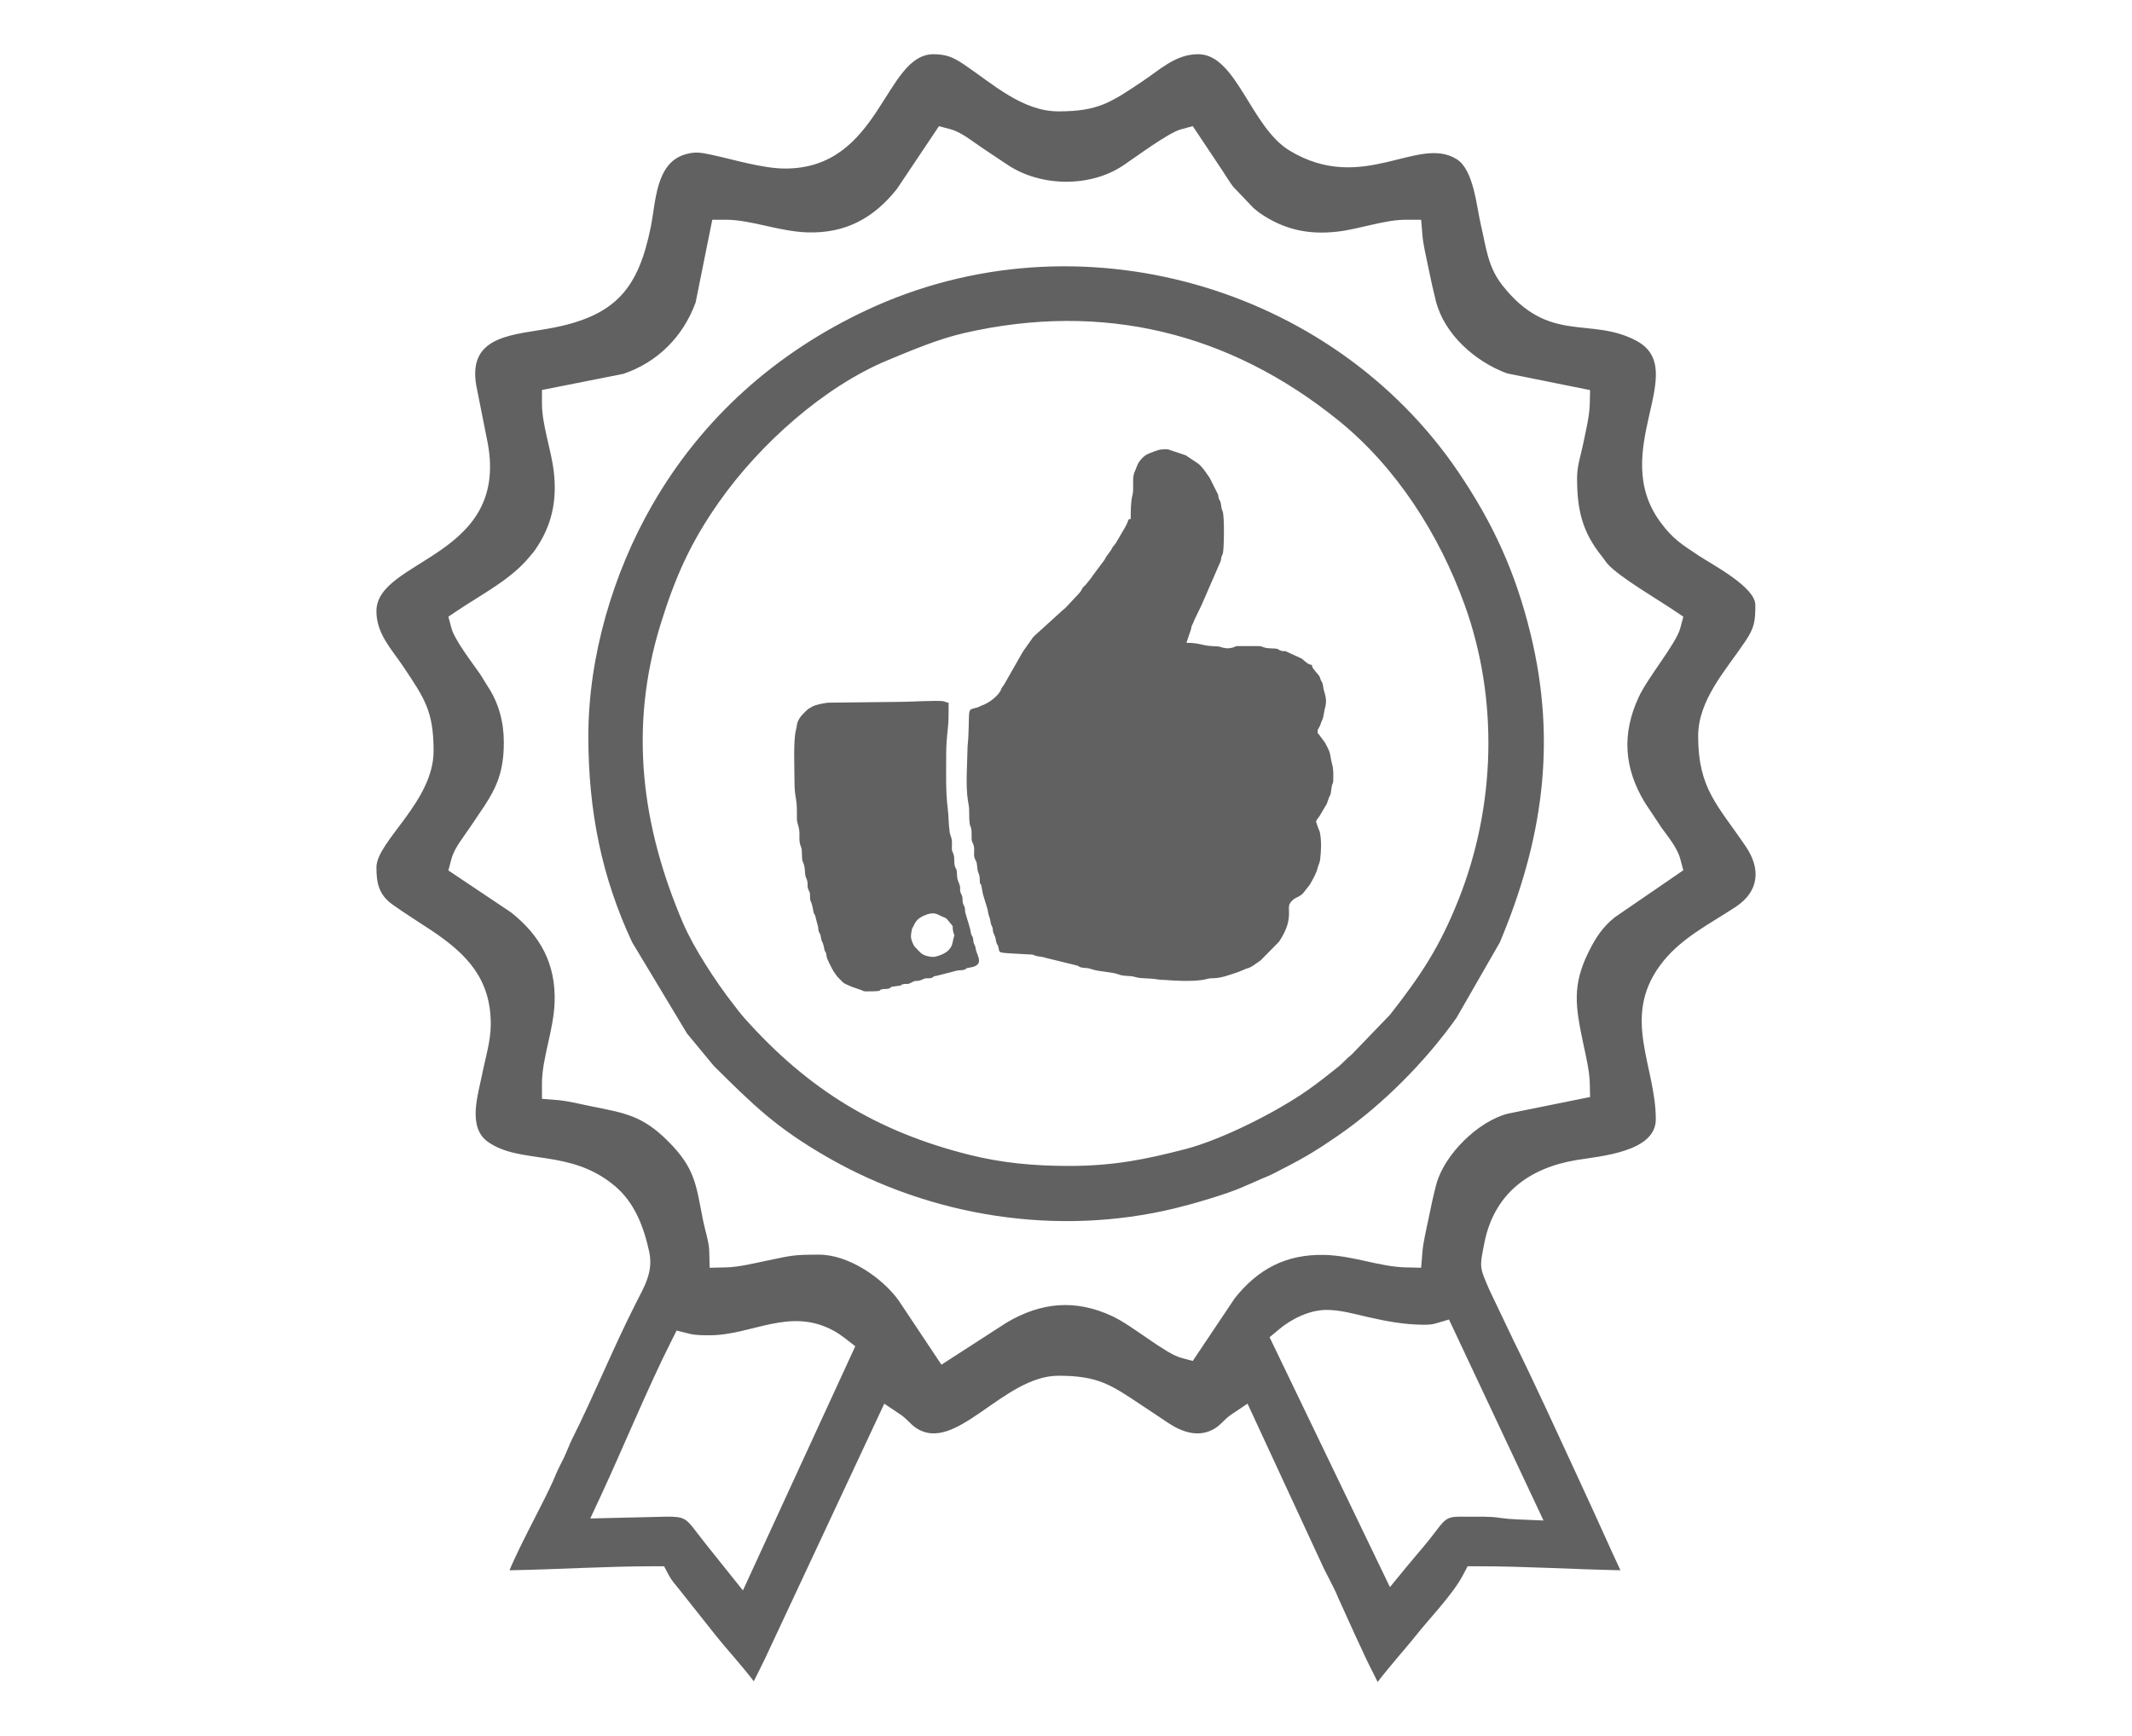 <?xml version="1.0" encoding="UTF-8"?>
<!DOCTYPE svg PUBLIC "-//W3C//DTD SVG 1.1//EN" "http://www.w3.org/Graphics/SVG/1.1/DTD/svg11.dtd">
<!-- Creator: CorelDRAW -->
<svg xmlns="http://www.w3.org/2000/svg" xml:space="preserve" width="18.333mm" height="14.932mm" version="1.1" style="shape-rendering:geometricPrecision; text-rendering:geometricPrecision; image-rendering:optimizeQuality; fill-rule:evenodd; clip-rule:evenodd"
viewBox="0 0 11768.61 9585.73"
 xmlns:xlink="http://www.w3.org/1999/xlink"
 xmlns:xodm="http://www.corel.com/coreldraw/odm/2003">
 <defs>
  <style type="text/css">
   <![CDATA[
    .fil1 {fill:none}
    .fil0 {fill:#616161}
   ]]>
  </style>
 </defs>
 <g id="Слой_x0020_1">
  <g id="_2697092396864">
   <g id="_2534502369856">
    <path class="fil0" d="M3247.54 4064.35c0,413.09 73.44,777.78 241.63,1137.79l302.87 503.67 148.1 179.23c217.11,214.8 343.57,341.39 628.85,505.02 573.58,328.93 1269.38,438.06 1916.72,281.24 98.54,-23.94 282.78,-77.23 373.81,-117.28 36.59,-16.11 73.63,-32.61 113.88,-49.75 25.68,-10.91 31.58,-12.26 56.68,-25.1 151.24,-77.74 207.99,-107.14 360.39,-212.42 242.53,-167.68 480.69,-408.66 649.71,-647.72l238.87 -415.72c233.86,-557.08 316.48,-1097.73 170.5,-1700.19 -81.72,-336.89 -204.27,-609.21 -399.87,-897.76 -698.44,-1030.2 -2102.76,-1436.61 -3263.01,-894.49 -502.07,234.5 -910.73,596.43 -1187.92,1079.82 -212.81,371.17 -351.21,830.74 -351.21,1273.69zm2653.55 2372.95c-202.47,0 -374.9,-17.85 -547.19,-60.66 -513.49,-127.88 -894.04,-362.19 -1244.09,-754.86 -21.18,-23.69 -41.41,-50.91 -62.4,-77.8 -94.05,-120.49 -218.07,-309.55 -277.19,-447.63 -228.15,-533.07 -300.82,-1077.96 -123.77,-1650.12 80.05,-258.58 165.49,-452.64 325.92,-679.37 223.27,-315.84 575.57,-631.87 928.32,-778.3 132.63,-55.08 278.86,-117.09 422.85,-150.02 763.85,-174.74 1463.19,-2.95 2063.92,482.29 321.62,259.86 557.72,631.23 697.99,1020.18 187.77,520.49 169.86,1111.08 -33.38,1623.55 -104.38,263.07 -207.8,419.13 -379.07,637.9l-212.23 220.25c-31.97,24.71 -44.17,43.4 -73.31,67.02 -54.5,43.97 -109.64,87.18 -165.56,126.66 -172.36,121.97 -476.26,275.27 -677.64,327.65 -214.92,55.79 -393.96,93.27 -643.17,93.27zm-3088.85 2232.5c266.02,-4.75 531.6,-22.21 797.75,-22.21l55.66 0 26.06 49.17c16.31,30.75 32.61,47.12 54.18,74.34l212.03 267.24c43.46,54.76 133.91,153.75 202.92,244.26 26.06,-54.31 55.14,-108.04 78.19,-159.84l642.14 -1372.8 89.55 60.02c33.12,22.28 53.73,51.48 82.62,71.58 219.67,152.85 482.68,-285.92 789.34,-285.92 219.67,0 289.2,49.49 462.71,165.17 46.86,31.2 93.85,62.27 140.59,93.66 80.18,53.92 175.7,86.41 263.65,29.85 30.36,-19.52 52.9,-51.48 86.79,-74.34l89.94 -60.28 408.34 881.91c29.21,65.74 66.44,126.01 92.44,190.53l89.94 198.43c29.79,61.95 57.13,126.01 88.59,188.28 13.1,26.06 26.58,51.36 38.9,77.61 69.84,-91.73 162.09,-194 204.33,-247.73 79.6,-101.49 208.5,-232.32 266.47,-341.9l26 -49.24 55.72 0c262.81,0 525.11,17.01 787.73,22.02 -17.08,-37.62 -34.92,-74.72 -48.6,-105.28 -64.07,-142.83 -129.48,-285.02 -195.15,-427.15 -113.37,-245.1 -226.54,-493.53 -346.39,-736.25l-133.2 -279.18c-55.08,-127.88 -54.95,-121.58 -27.73,-259.41 53.67,-271.67 246.31,-414.18 509.45,-457.71 128,-21.18 436.91,-43.46 436.91,-224.55 0,-292.79 -187.9,-557.34 20.48,-845.96 108.75,-150.66 270.64,-228.15 420.92,-327.39 128.26,-84.74 139.43,-208.38 55.98,-332.01 -153.43,-227.63 -263.65,-317.96 -263.65,-610.36 0,-200.22 153.81,-365.14 258.9,-521.52 51.93,-77.23 56.75,-110.54 56.75,-203.3 0,-98.86 -240.28,-223.72 -311.79,-271.41 -93.21,-62.14 -142.26,-90.71 -211.46,-184.24 -292.21,-395.31 168.45,-840.56 -132.95,-1002.21 -253.95,-136.35 -481.59,22.4 -740.29,-306.72 -81.53,-103.67 -89.29,-209.79 -118.31,-332.14 -24.46,-103.35 -39.16,-304.99 -133.97,-364.11 -214.67,-133.91 -517.73,195.67 -921.39,-46.67 -215.69,-129.48 -294.01,-532.75 -505.15,-532.75 -125.56,0 -210.37,84.8 -308.78,150.41 -173.52,115.68 -242.98,165.17 -462.71,165.17 -200.16,0 -365.2,-153.75 -521.52,-258.9 -57.78,-38.84 -97.19,-56.68 -168.19,-56.68 -271.41,0 -292.15,631.23 -818.29,631.23 -125.95,0 -286.24,-50.39 -411.81,-76.97 -57.45,-12.2 -90.32,-17.33 -146.17,0.51 -157.15,50.52 -156.57,259.35 -184.11,396.72 -67.85,338.18 -190.66,489.23 -534.36,557.72 -211.59,42.18 -478.51,34.02 -429.65,318.66l57.71 290.61c145.34,662.17 -608.69,663.71 -608.69,956.95 0,125.5 84.87,210.37 150.47,308.71 115.68,173.52 165.11,243.11 165.11,462.78 0,278.86 -315.58,499.63 -315.58,642.84 0,89.1 14.64,152.01 89.62,205.55 70.1,50.01 143.67,95.26 215.24,143.09 194.12,129.54 326.37,266.92 326.37,516.38 0,94.75 -29.27,184.37 -47.44,276.23 -22.66,114.65 -82.55,292.66 31.39,373.68 179.74,127.75 452.76,35.05 701.45,244.32 109,91.8 159.27,225.97 188.92,361.35 24.39,111.19 -25.74,192.01 -73.82,286.56 -124.73,245.35 -227.44,501.23 -350.63,747.35 -16.95,33.96 -29.34,69.91 -45.9,104.19 -15.6,32.35 -33.25,64.13 -46.73,97.45 -49.69,122.87 -187.83,364.88 -253.83,524.6zm4003.63 -1501.9l-231.81 346.01 -63.87 -17.08c-89.36,-23.82 -268.21,-178.01 -380.93,-230.33 -203.63,-94.62 -392.04,-77.16 -583.34,36.14l-359.3 232 -236.43 -355c-91.03,-126.21 -277.64,-252.48 -438.45,-252.48 -140.84,0 -149.38,3.98 -285.92,32.42 -69.33,14.38 -156.44,36.08 -226.22,37.75l-92.38 2.18 -2.25 -92.38c-1.16,-49.37 -24.39,-119.79 -34.41,-170.31 -39.03,-197.08 -42.69,-285.79 -192.71,-435.82 -140.78,-140.71 -235.08,-155.09 -424.2,-192.9 -59.57,-11.94 -127.3,-29.59 -187.26,-34.54l-84.87 -6.93 0 -85.25c0,-137.44 64.96,-295.1 69.91,-448.85 6.61,-209.66 -77.35,-365.85 -240.6,-495.07l-345.88 -231.68 16.95 -63.87c15.98,-60.15 66.76,-120.56 101.3,-172.49 114.27,-171.27 187.83,-252.03 187.83,-470.03 0,-111.96 -27.54,-217.56 -89.74,-311.22 -15.21,-22.92 -28.12,-47.63 -43.78,-70.04 -41.34,-59.12 -138.53,-185.84 -155.54,-249.46l-17.08 -63.94 54.95 -36.78c129.8,-86.92 293.43,-171.08 392.49,-293.31 11.43,-14.12 21.76,-24.71 32.1,-39.61 92.31,-134.04 120.94,-270.77 102.39,-430.81 -13.99,-120.69 -65.29,-259.6 -65.29,-375.15l0 -75.94 449.17 -88.97c189.89,-64.64 330.54,-206.39 399.03,-394.28l91.99 -456.68 75.69 0c137.06,0 294.72,64.9 448.27,69.78 209.72,6.61 366.29,-77.03 495.65,-240.41l231.68 -345.94 63.87 16.95c60.15,15.98 120.56,66.76 172.49,101.3 46.86,31.26 93.79,62.33 140.52,93.79 182.95,123.19 456.62,127.81 640.53,4.62 70.74,-47.31 249.2,-180.77 319.69,-199.65l64 -17.14 36.78 55.08c42.18,63.17 84.29,126.34 126.27,189.44 19.9,29.85 38.26,60.66 59.51,89.49l112.28 117.48c11.81,9.82 21.63,18.94 34.79,28.12 133.91,92.25 270.07,121.2 430.1,102.58 121.14,-14.12 259.6,-65.48 375.8,-65.48l85.19 0 7 84.87c4.69,56.81 21.31,121.14 32.48,177.69 12.39,62.65 26.19,124.41 41.79,186.29 46.48,184.37 218.33,335.55 392.74,399.35l458.48 92.38 -1.73 77.42c-1.6,67.47 -22.21,148.93 -35.69,216.01 -12.97,64.9 -34.41,123.7 -34.41,190.98 0,175.32 27.22,298.18 139.3,436.4 11.11,13.74 20.16,29.02 31.9,41.79 64.71,70.55 270.58,191.3 360.58,251.58l54.89 36.78 -17.08 63.87c-22.79,85.31 -178.65,270.13 -229.88,381.32 -93.66,203.18 -80.5,391.72 35.05,582.12l91.22 137.5c36.27,50.2 87.18,110.48 103.61,172.36l16.82 63.04 -377.02 258.7c-69.2,55.27 -105.86,112.28 -145.34,191.3 -92.31,185.01 -72.22,303.45 -31.71,497.96 14.38,69.39 36.08,156.51 37.75,226.35l1.8 77.42 -452.89 91.67c-164.34,41.47 -352.36,225.52 -396.34,391.65 -16.18,61.05 -29.47,123.32 -41.85,185.2 -11.94,59.57 -29.53,127.23 -34.47,187.26l-7.13 86.86 -87.11 -1.99c-140.71,-3.21 -289.65,-65.03 -446.41,-68.75 -208.95,-5.01 -366.17,76.13 -495.33,239.32zm-2808.32 1496.51c-2.95,-3.66 -5.91,-7.45 -8.86,-11.17 -51.68,-64.71 -103.93,-128.9 -154.2,-194.64 -58.22,-76.26 -67.79,-84.99 -164.27,-84.93l-422.02 10.01 62.85 -135.07c106.63,-229.05 264.1,-606.9 380.55,-836.2l33.12 -66.25 71.9 17.85c34.47,8.47 75.56,8.15 110.86,8.15 234.76,0 443.2,-158.82 687.14,-23.37 19.9,11.04 40.19,24.91 58.29,38.9l58.16 45.06 -620.25 1348.28 -93.27 -116.64zm3664.87 98.22l-664.35 -1379.67 55.53 -46.16c69.33,-57.52 167.87,-104.57 258.96,-104.57 76.2,0 154.13,22.28 227.96,39.29 102.39,23.56 204.14,42.5 309.67,42.5 19.58,0 43.01,-0.64 62.08,-6.29l76.2 -22.4 521.84 1109.6 -152.14 -6.48c-30.11,-1.28 -60.09,-3.79 -89.87,-8.28 -58.74,-8.99 -120.3,-5.71 -179.62,-6.23 -101.36,-0.96 -111.12,-3.02 -171.72,78.64 -50.2,67.6 -108.94,132.88 -162.6,198.17l-91.93 111.89zm-2449.47 -4597.81c0,94.69 -3.47,204.4 8.15,295.3 5.65,43.97 4.56,90 11.04,133.72 3.59,24.46 12.65,28.25 12.65,59.89 0,57.78 -3.79,26.51 8.86,63.62 6.87,20.16 0.9,44.49 7.25,65.22 6.1,19.84 7.13,7.57 10.21,26 2.95,17.72 -1.67,33.19 8.99,58.87 18.81,45.32 3.92,34.02 12.07,60.34 2.57,7.9 8.22,14.51 10.14,26.06 2.18,13.03 -0.32,20.41 3.15,33.25 3.34,12.07 7.9,13.67 10.34,25.87 2.89,14.83 -0.51,17.01 4.43,31.78l24.97 83.65c1.6,6.55 3.15,21.95 6.1,30.11 4.69,12.77 7.13,7.64 10.4,25.93 3.59,20.54 -1.41,10.78 6.61,29.53 7.57,18.1 4.17,5.84 8.22,28.05 6.03,33.89 51.68,87.56 -32.68,99.95 -33.25,4.88 -12.2,6.74 -32.8,12.45 -11.43,3.27 -28.95,1.93 -40.51,4.88l-107.85 27.86c-34.86,5.07 -11.36,8.79 -36.4,13.35 -20.93,3.92 -19.84,-3.72 -39.93,5.46 -39.09,17.72 -31.46,3.21 -57.65,14.76l-5.84 3.15c-28.63,14.96 -18.87,5.14 -44.74,9.63 -30.62,5.39 14.7,5.26 -54.82,13.03 -24.97,2.82 -9.95,8.54 -32.48,12.84 -6.74,1.28 -14.06,0.45 -21.38,1.16 -50.14,5.65 21.57,13.1 -100.14,13.1 -16.56,0 -17.72,-6.23 -34.6,-10.66l-43.78 -15.09c-49.3,-22.28 -37.81,-13.55 -72.86,-49.43 -3.59,-3.66 -3.59,-3.72 -6.74,-6.87l-20.61 -29.14c-10.98,-19.9 -35.56,-65.48 -38.39,-83.9 -4.3,-28.95 -0.77,-10.21 -10.34,-30.36l-5.58 -26.13c-3.72,-17.78 -8.79,-19.84 -13.29,-36.59 -2.18,-8.73 -1.6,-11.68 -3.4,-19.19 -4.24,-17.2 -2.63,-6.16 -8.22,-19 -7.64,-17.59 -1.86,-23.37 -8.6,-41.21l-10.34 -39.42c-4.3,-24.33 -8.67,-11.81 -13.03,-36.91 -10.98,-65.67 -17.2,-41.6 -18.17,-76.84 -0.71,-32.55 0.13,-18.55 -8.99,-40.76 -7.9,-19.32 -2.05,-22.28 -5.52,-44.29 -2.38,-15.09 -9.89,-22.53 -11.94,-37.87 -2.63,-18.42 -1.16,-30.3 -4.56,-45.32 -8.6,-38.65 -12.84,-14.12 -14.06,-76.26 -0.45,-27.35 -2.31,-23.88 -8.15,-41.85 -9.95,-29.91 -1.93,-54.95 -7.19,-87.88 -2.63,-16.18 -7.19,-26.45 -10.08,-39.74 -3.21,-14.89 -1.93,-32.16 -1.86,-47.89 0.45,-96.68 -13.55,-76.78 -13.55,-185.78 0,-66.95 -7,-219.8 8.6,-276.68 3.79,-14.06 2.31,-11.36 5.01,-26.7 5.26,-29.98 23.75,-50.84 45.51,-72.09 0.64,-0.71 1.67,-1.6 2.38,-2.25 20.61,-19.9 16.43,-13.67 34.34,-24.52 0.77,-0.51 1.93,-1.28 2.7,-1.8 15.54,-9.44 71.51,-21.95 95.97,-21.7l398.46 -4.43c36.85,0 200.74,-9.18 229.62,-3.4 13.61,2.76 9.95,6.36 28.37,7.96 0,51.87 0.64,99.18 -4.49,144.82 -5.14,45.32 -8.99,89.74 -8.99,140.39zm1018.51 -1299.68c0,-41.41 0.45,-98.6 9.56,-130.76 10.14,-35.69 -3.98,-94.88 11.94,-128.52 8.28,-17.53 13.16,-37.68 24.97,-56.36l12.2 -15.02c5.01,-5.33 3.66,-4.11 8.99,-9.12 0.13,-0.19 7,-6.29 7.13,-6.42 17.4,-14.06 36.85,-19.07 58.48,-27.67 25.61,-10.27 41.08,-11.11 70.36,-11.11l98.35 33.06c0.83,0.51 2.12,0.96 3.08,1.41l67.85 45.32c23.5,19.19 38,42.75 55.21,67.15 0.51,0.71 1.41,1.73 1.86,2.5 0.58,0.9 1.41,1.86 1.99,2.7l3.53 5.39c0.51,0.9 1.16,2.12 1.67,2.95l43.78 87.43c4.62,12.07 1.28,7.45 4.11,18.62 4.24,17.33 2.25,5.91 8.09,19 8.67,19.64 3.34,32.35 14.44,58.03 10.59,24.52 8.09,212.23 0.71,233.03 -8.41,23.94 -6.29,7.32 -10.72,39.09l-106.95 246.19c-0.51,0.9 -1.22,1.93 -1.6,2.89l-38.32 79.6c-1.8,4.56 -1.8,5.84 -3.59,9.82l-11.56 24.71c-2.7,10.85 0.45,6.68 -3.98,18.62l-23.82 71.32c73.05,0 84.8,15.6 140.33,18.1 65.67,2.95 30.17,3.98 74.92,11.36 14.7,2.5 20.16,0.45 34.09,-1.86 18.68,-2.89 17.46,-9.5 31.26,-9.5l117.67 0c19.71,0 20.67,6.29 40.06,9.89 13.67,2.5 27.35,2.7 46.22,3.59 28.5,1.22 20.73,7.9 37.49,12.2 24.78,6.29 15.73,-3.79 40.31,9.5l74.47 34.22c16.56,13.35 33.51,32.93 55.79,34.73 1.48,18.23 11.04,24.01 21.31,37.62l3.98 5.01c5.52,6.61 10.08,10.46 14.25,17.46 7.64,12.52 3.72,9.31 9.24,22.4 6.16,14.32 5.33,6.36 10.14,21.51 3.27,10.14 2.44,13.99 4.94,26.77 6.36,31.9 23.94,58.22 6.23,116l-8.02 41.79c-2.38,12.77 -9.56,21.06 -14.7,39.67 -3.92,14.19 -15.73,26.19 -15.73,34.09 0,25.1 -0.58,11.23 6.55,20.61l34.54 47.05c0.51,0.9 1.09,2.05 1.6,2.89l7.7 15.02c24.97,46.03 16.69,52.58 28.89,97.77 9.5,34.99 6.74,55.27 6.74,92.95 0,16.43 -5.26,15.09 -8.41,32.29 -2.44,13.74 -2.31,23.43 -4.94,35.82 -5.07,24.14 -5.14,9.05 -11.43,29.27l-10.59 30.24c-0.39,0.9 -1.16,1.93 -1.67,2.82l-38.58 65.54c-27.09,35.24 -19.96,24.84 -9.12,60.79 3.53,11.49 8.92,19.07 11.11,29.66 9.44,44.81 7,103.48 1.41,148.42 -2.7,22.53 -8.73,26.26 -13.35,45.51 -7.7,32.35 -27.22,65.48 -44.74,95.52l-33.96 43.14c-4.43,5.58 -8.02,8.86 -13.93,13.16 -14.83,11.11 -27.6,12.9 -40.25,23.17 -36.59,29.72 -23.3,42.82 -26.06,91.67 -2.63,49.62 -24.01,94.24 -48.6,132.82 -2.89,4.62 -4.24,6.61 -5.97,9.37l-95.52 97.13c-2.44,2.5 -4.11,4.43 -5.46,5.58 -10.21,8.73 5.46,-3.47 -5.58,3.98 -22.85,15.28 -46.41,36.46 -74.72,42.56l-40.06 16.75c-45.19,15.09 -96.1,36.01 -145.14,35.95 -29.4,0 -29.91,5.52 -54.24,9.05 -64.58,9.56 -144.89,5.39 -208.57,0.51 -13.03,-1.09 -20.8,0.06 -34.09,-2.12 -63.81,-10.4 -96.55,-3.59 -130.64,-14.19 -30.69,-9.5 -60.73,-2.25 -90.19,-13.87 -38.65,-15.21 -111.12,-14.89 -151.5,-29.72 -25.87,-9.37 -36.72,-4.37 -58.1,-9.69 -12.26,-3.15 -9.44,-7.64 -25.16,-11.11l-170.76 -41.92c-16.75,-6.74 -41.98,-5.46 -59.51,-13.03 -17.01,-7.25 -8.35,-4.04 -30.75,-5.39 -192.71,-11.62 -157.41,-2.82 -170.05,-42.82 -5.58,-17.78 -5.78,-6.48 -11.04,-25.23 -3.4,-12.26 -1.86,-17.08 -6.55,-29.53l-10.72 -25.61c-3.53,-18.04 0.64,-14.25 -5.65,-30.43 -5.97,-15.28 -5.78,-6.87 -8.86,-27.54 -3.72,-25.1 -11.11,-31.58 -14.51,-57.9 -2.57,-20.99 -29.66,-90.84 -30.88,-114.07l-5.97 -30.17c-8.28,-15.47 -6.93,1.03 -7.83,-28.44 -1.09,-38.07 -9.18,-31.58 -12.84,-59.57 -7.38,-56.23 -0.26,-23.11 -14.57,-57.84 -9.12,-22.21 0.13,-43.59 -5.14,-67.34 -6.87,-30.43 -13.29,-13.48 -12.58,-59.89 1.28,-75.62 -13.99,-14.64 -13.42,-131.34 0.06,-29.98 -3.53,-39.09 -7.45,-65.09 -12.65,-82.75 -2.95,-197.14 -1.93,-279.18 0.26,-23.75 3.47,-40.25 4.69,-67.73 8.15,-171.21 -9.37,-147.01 52.77,-164.66l24.78 -11.43c1.09,-0.39 2.38,-0.71 3.4,-1.03 1.09,-0.45 2.38,-0.83 3.4,-1.22 30.75,-13.03 71.96,-42.88 90.32,-72.67 5.26,-8.54 -1.48,3.47 3.27,-5.78 3.47,-6.93 2.12,-6.23 5.33,-12.84l7.13 -10.98c0.64,-0.64 1.48,-1.67 2.12,-2.38 0.51,-0.77 1.41,-1.73 1.99,-2.57 0.58,-0.71 1.35,-1.73 1.93,-2.57l100.21 -176.02c6.68,-10.27 7.13,-12.2 14.25,-21.83l45.19 -63.62c2.7,-3.15 5.33,-5.71 8.73,-9.37l151.76 -138.02c2.89,-2.63 6.23,-5.39 9.76,-8.28 3.15,-2.63 6.68,-5.58 9.76,-8.35l78.96 -84.16c10.78,-12.71 10.91,-21.7 21.51,-32.87 2.5,-2.57 6.1,-5.26 9.56,-8.47l32.35 -40.06c3.66,-5.46 2.95,-4.37 7.06,-11.04l62.01 -82.88c0.19,-0.39 6.87,-10.72 7.06,-10.98l6.61 -11.68c4.56,-7.25 1.03,-2.5 7.64,-10.34l20.61 -29.27c0.39,-0.9 0.96,-2.18 1.48,-3.02l6.42 -11.68c2.18,-3.15 13.16,-15.28 16.24,-20.09l53.41 -91.35c0.58,-1.28 2.38,-4.81 3.02,-6.16l8.79 -18.23c6.8,-16.11 -1.22,-13.87 17.53,-18.81zm-1213.15 2305.1c0,14.64 7.77,33.19 13.8,44.87 2.89,5.78 0.32,1.99 4.94,8.6 4.94,7.19 -0.64,-0.32 6.16,7.38l22.15 23.24c4.43,4.3 3.34,3.21 6.93,6.55 15.66,14.57 46.41,22.47 68.11,22.47 17.46,0 63.62,-15.47 82.88,-34.86 22.72,-22.66 23.3,-36.91 27.86,-58.1 10.53,-47.82 9.5,-8.22 0.77,-45.77 -8.99,-38.9 6.03,-20.99 -13.93,-44.87 -25.42,-30.11 -18.1,-27.92 -50.01,-40.57 -23.05,-9.18 -40.06,-29.21 -95.33,-4.88 -38.32,16.88 -48.27,32.42 -62.97,63.81 -7.32,15.6 -3.59,0.77 -7.77,23.94 -2.05,10.72 -3.59,14.32 -3.59,28.18z"/>
   </g>
   <rect class="fil1" x="-0.04" y="-0.02" width="11768.62" height="9585.73"/>
  </g>
 </g>
</svg>
